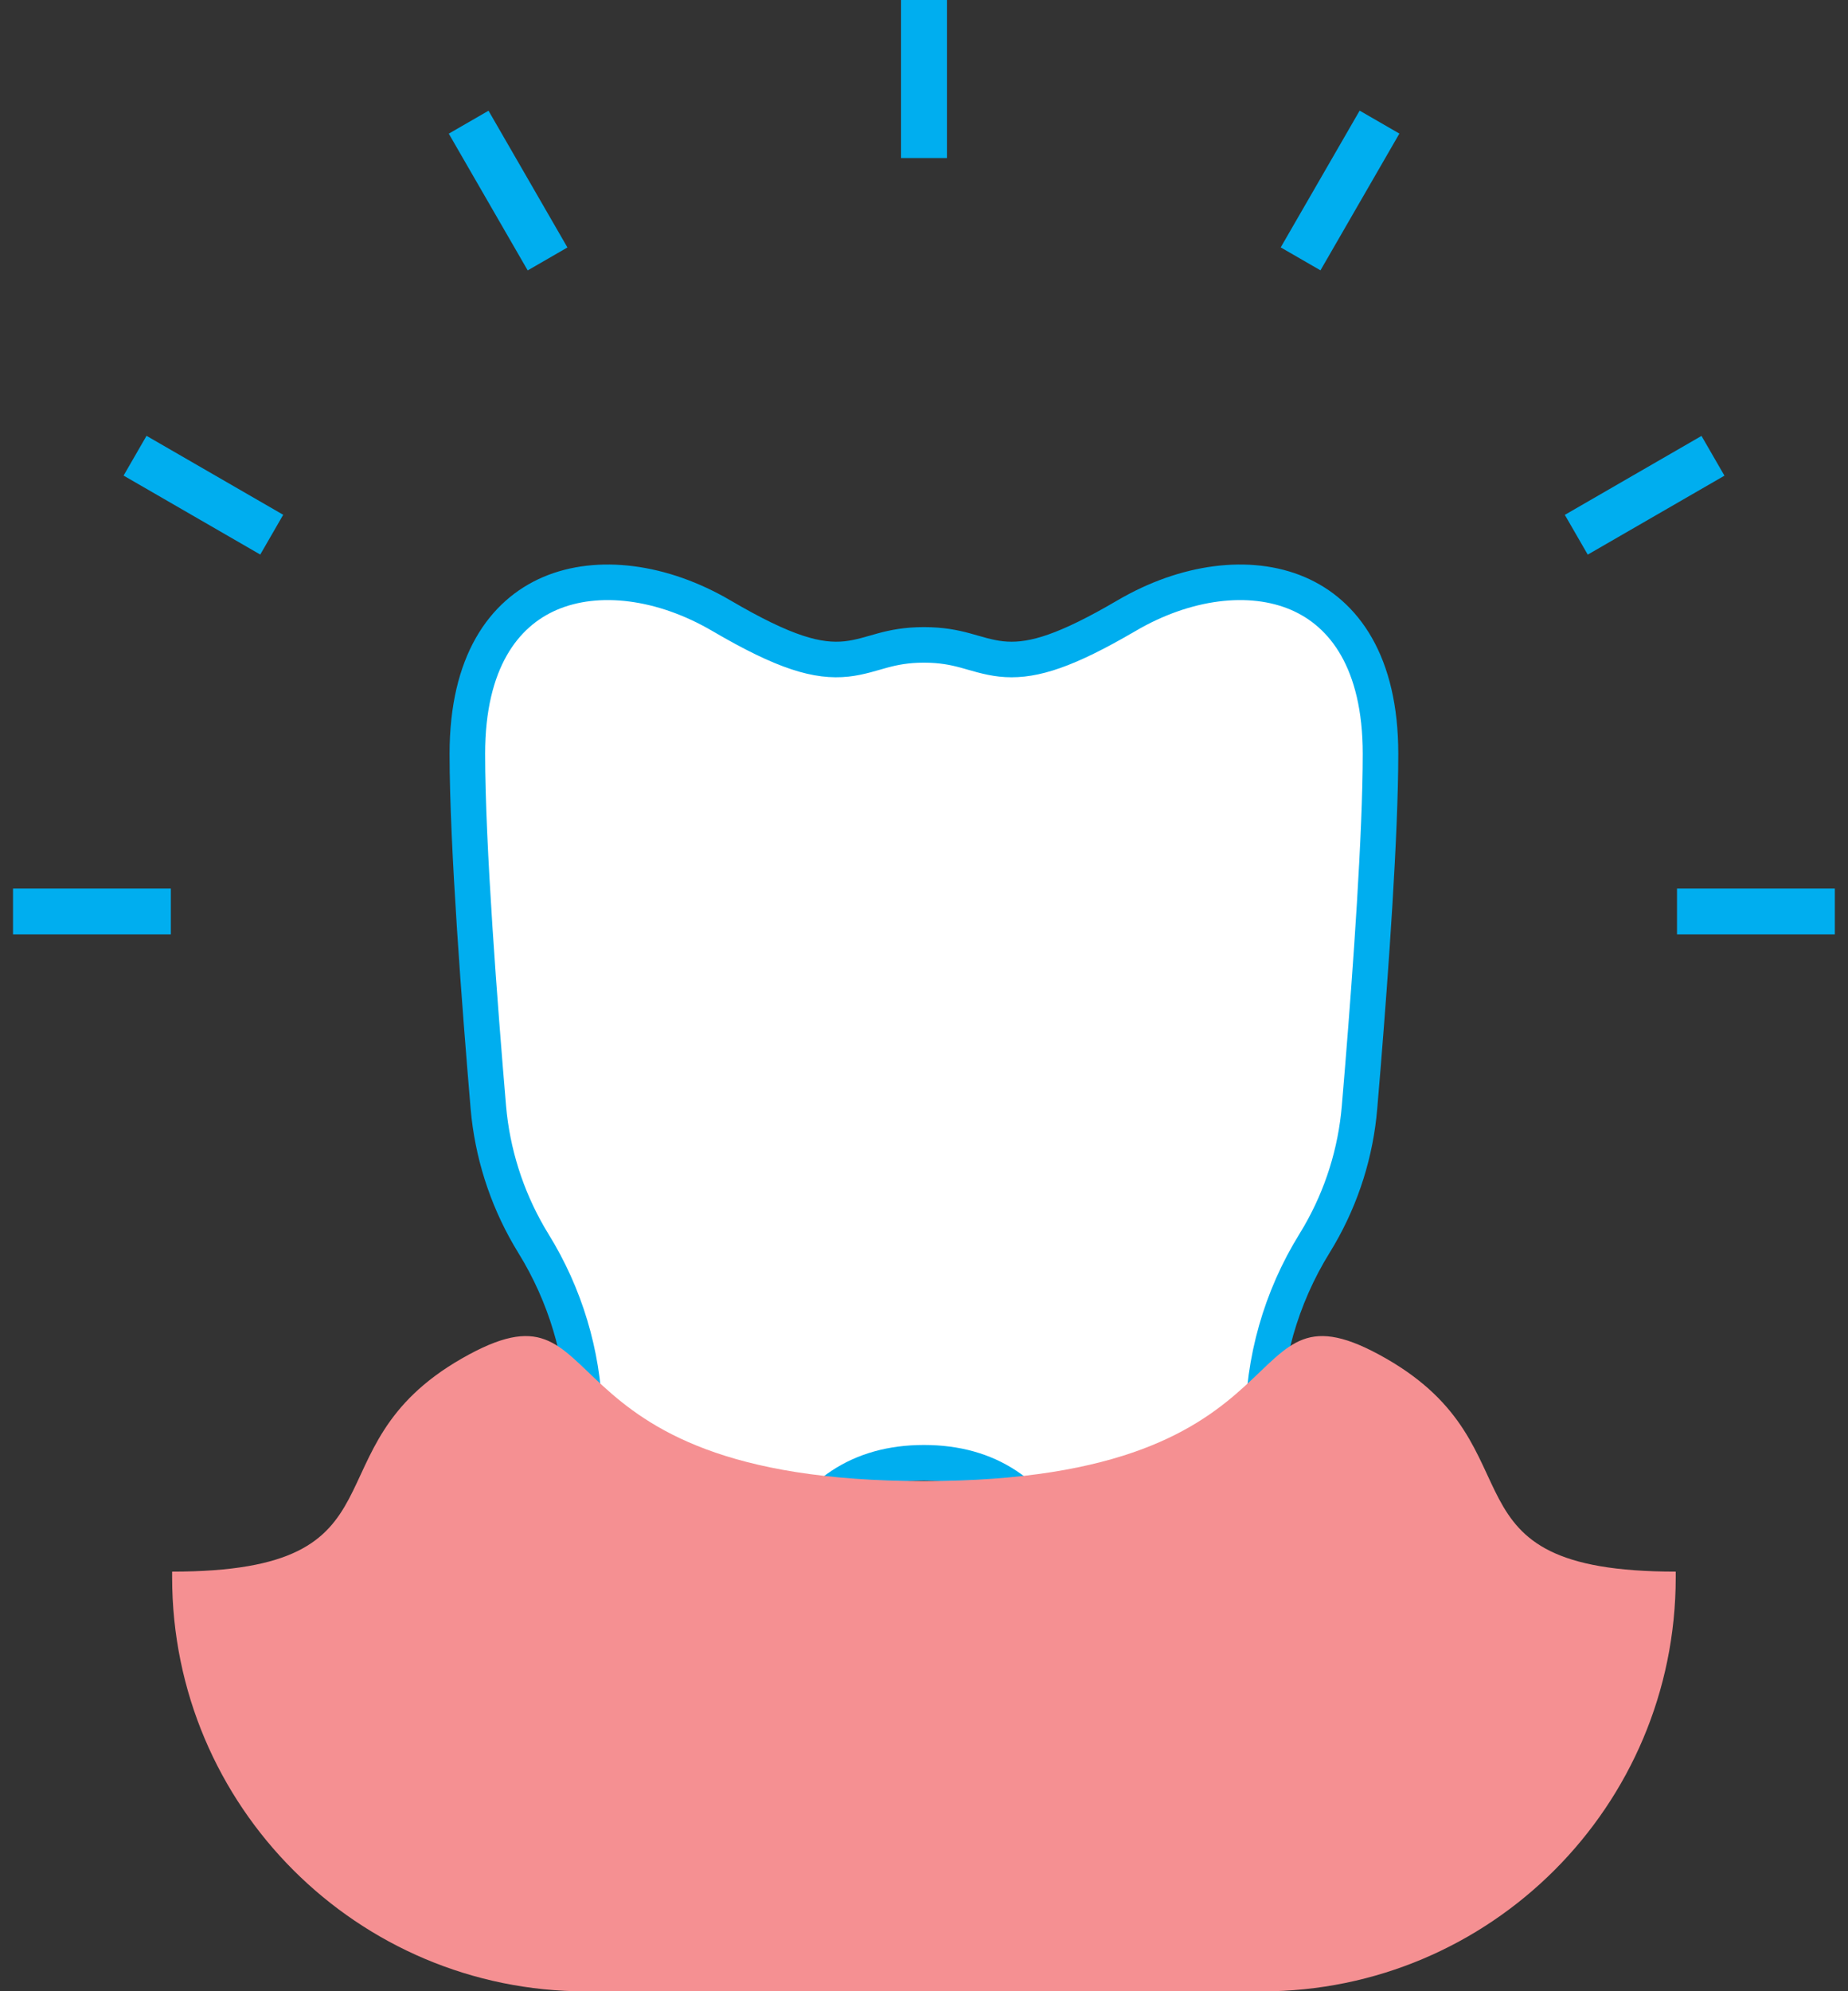 <svg xmlns="http://www.w3.org/2000/svg" width="104" height="112" viewBox="0 0 104 112" fill="none"><rect x="0" y="0" width="104" height="112" fill="#333333" stroke="none"/><g id="Asset 2 1" clip-path="url(#clip0_1347_2703)"><g id="Layer 1"><g id="Group"><g id="Group_2"><path id="Vector" d="M53.291 0H50.709V8.89H53.291V0Z" fill="#00AEEF"></path><path id="Vector_2" d="M27.492 6.227L25.256 7.518L29.697 15.21L31.933 13.919L27.492 6.227Z" fill="#00AEEF"></path><path id="Vector_3" d="M8.246 24.514L6.955 26.75L14.647 31.192L15.938 28.955L8.246 24.514Z" fill="#00AEEF"></path><path id="Vector_4" d="M9.615 49.976H0.733V52.558H9.615V49.976Z" fill="#00AEEF"></path><path id="Vector_5" d="M103.259 49.976H94.377V52.558H103.259V49.976Z" fill="#00AEEF"></path><path id="Vector_6" d="M95.755 24.519L88.063 28.96L89.354 31.196L97.047 26.755L95.755 24.519Z" fill="#00AEEF"></path><path id="Vector_7" d="M76.517 6.223L72.075 13.915L74.312 15.206L78.753 7.514L76.517 6.223Z" fill="#00AEEF"></path></g><path id="Vector_8" d="M63.391 34.633C66.725 32.678 70.337 32.226 73.034 33.378C75.644 34.494 77.691 37.249 77.691 42.397C77.691 46.914 77.144 54.539 76.696 60.05L76.511 62.268V62.269C76.299 64.819 75.521 67.283 74.242 69.493L73.979 69.932C72.082 72.993 71.079 76.525 71.079 80.124V82.899C71.079 88.823 70.27 95.292 68.868 100.25C68.166 102.736 67.33 104.783 66.412 106.185C65.469 107.626 64.606 108.146 63.901 108.146C63.537 108.146 63.256 108.001 62.971 107.523C62.652 106.987 62.406 106.134 62.225 104.953C61.86 102.567 61.834 99.478 61.569 96.131C61.312 92.89 60.829 89.478 59.485 86.86C58.803 85.533 57.883 84.374 56.629 83.55C55.369 82.722 53.834 82.275 51.996 82.275C50.159 82.275 48.625 82.722 47.366 83.55C46.112 84.374 45.193 85.534 44.512 86.861C43.169 89.479 42.687 92.891 42.43 96.131C42.165 99.478 42.138 102.566 41.772 104.952C41.591 106.133 41.343 106.986 41.024 107.522C40.739 108 40.456 108.146 40.091 108.146C39.386 108.146 38.523 107.626 37.58 106.185C36.662 104.783 35.826 102.736 35.123 100.25C33.721 95.292 32.913 88.823 32.913 82.899V80.124C32.913 76.75 32.031 73.434 30.358 70.511L30.013 69.932C28.674 67.756 27.826 65.314 27.532 62.776L27.481 62.266C27.016 56.779 26.301 47.559 26.301 42.397C26.301 37.248 28.346 34.494 30.955 33.378C33.651 32.226 37.264 32.678 40.602 34.633C44.154 36.714 46.017 37.24 47.649 37.063C48.396 36.982 49.1 36.741 49.685 36.584C50.305 36.418 51.007 36.273 51.996 36.273C52.986 36.273 53.687 36.418 54.307 36.584C54.892 36.741 55.596 36.982 56.343 37.063C57.873 37.229 59.606 36.777 62.743 35.005L63.39 34.633H63.391Z" fill="white" stroke="#00AEEF" stroke-width="2"></path><path id="Vector_9" d="M77.995 76.407C69.105 71.322 74.422 83.306 51.996 83.306C29.57 83.306 34.895 71.322 25.997 76.407C17.106 81.492 23.358 88.399 9.687 88.399V88.719C9.687 101.583 20.113 112.008 32.976 112.008H71.016C83.879 112.008 94.305 101.583 94.305 88.719V88.399C80.634 88.399 86.886 81.492 77.995 76.407Z" fill="#F59092"></path></g></g></g><defs><clipPath id="clip0_1347_2703"><rect width="102.534" height="112" fill="white" transform="translate(0.733)"></rect></clipPath></defs></svg>